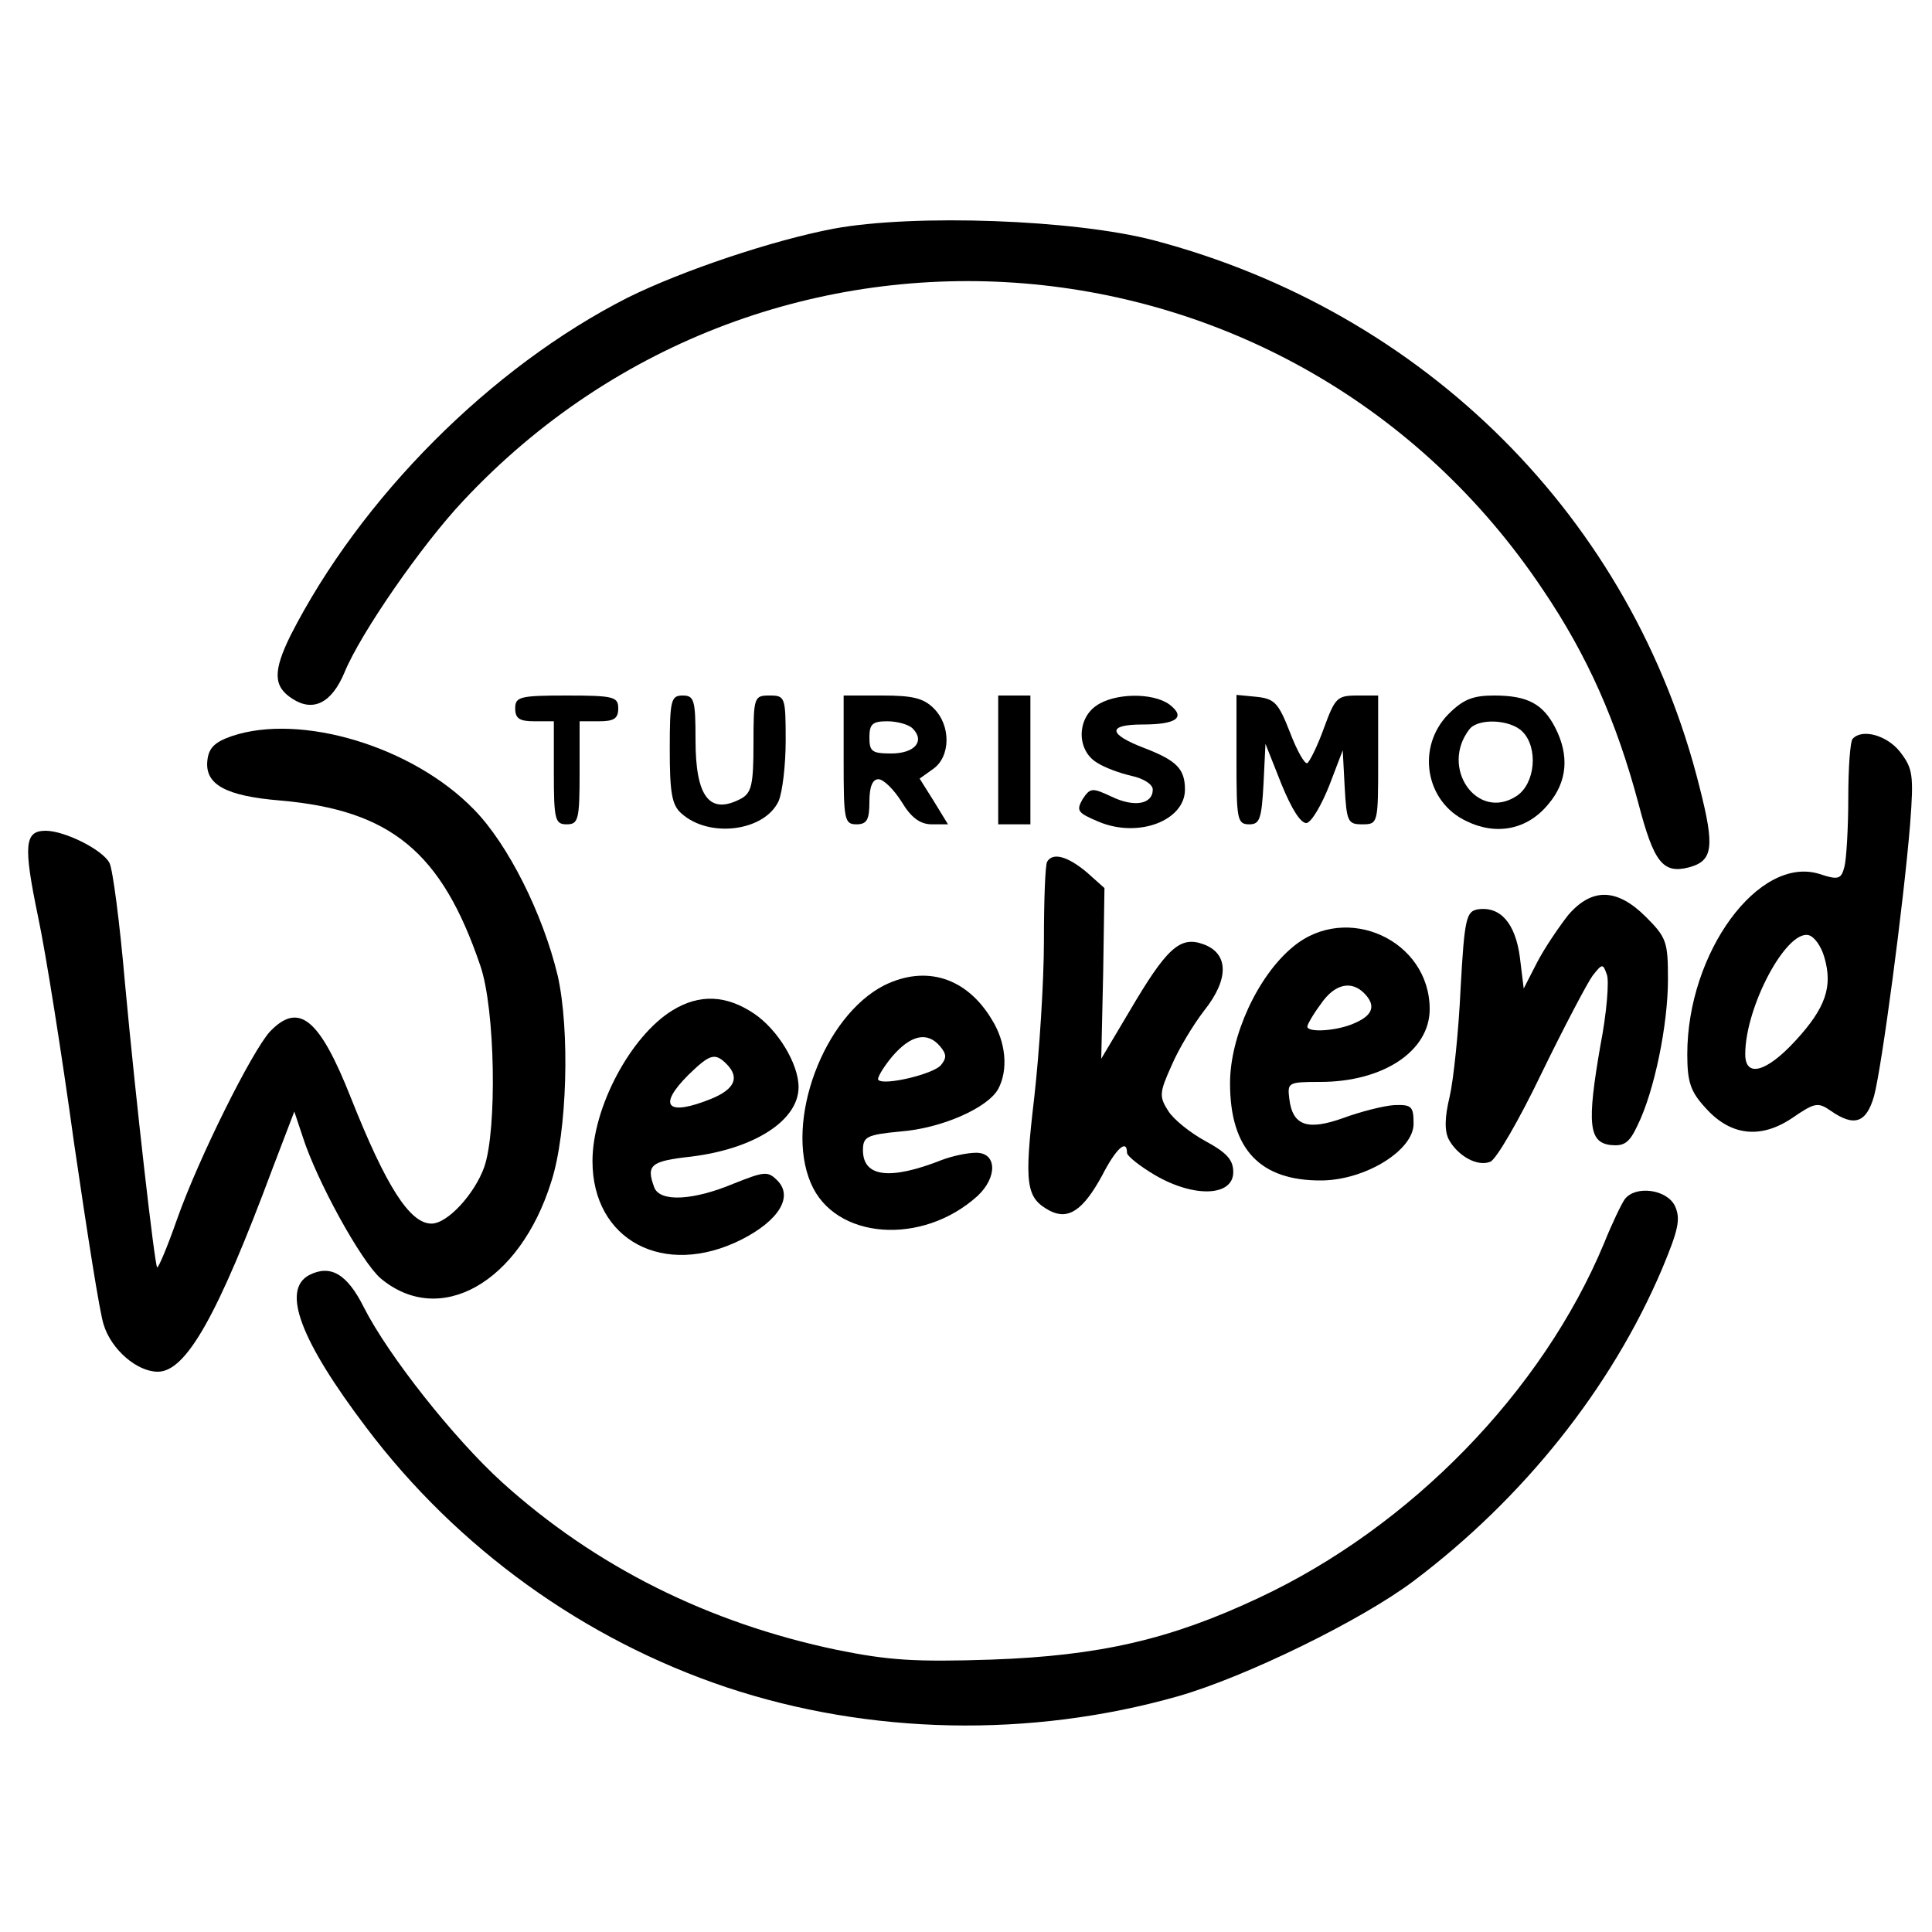 <?xml version="1.0" standalone="no"?>
<!DOCTYPE svg PUBLIC "-//W3C//DTD SVG 20010904//EN"
 "http://www.w3.org/TR/2001/REC-SVG-20010904/DTD/svg10.dtd">
<svg version="1.0" xmlns="http://www.w3.org/2000/svg"
 width="300pt" height="300pt" viewBox="0 0 300 300"
 preserveAspectRatio="xMidYMid meet">
<g transform="translate(0,300) scale(0.1,-0.1)"
fill="#000000" stroke="none">
<path d="M1295 2645 c-95 -18 -235 -65 -320 -107 -213 -108 -415 -311 -524
-525 -27 -55 -27 -79 3 -98 32 -21 61 -7 81 41 25 61 120 198 184 266 474 507
1291 440 1677 -138 69 -102 114 -204 148 -331 24 -92 38 -110 78 -100 38 10
41 31 17 125 -104 417 -426 738 -848 849 -123 32 -370 41 -496 18z"/>
<path d="M800 1900 c0 -16 7 -20 30 -20 l30 0 0 -80 c0 -73 2 -80 20 -80 18 0
20 7 20 80 l0 80 30 0 c23 0 30 4 30 20 0 18 -7 20 -80 20 -73 0 -80 -2 -80
-20z"/>
<path d="M1040 1837 c0 -67 3 -87 18 -100 43 -39 129 -28 151 19 6 14 11 56
11 94 0 68 -1 70 -25 70 -24 0 -25 -2 -25 -75 0 -63 -3 -76 -19 -85 -49 -26
-71 2 -71 91 0 62 -2 69 -20 69 -18 0 -20 -7 -20 -83z"/>
<path d="M1310 1820 c0 -93 1 -100 20 -100 16 0 20 7 20 35 0 24 5 35 14 35 8
0 24 -16 36 -35 15 -25 29 -35 47 -35 l25 0 -22 36 -22 35 21 15 c27 19 28 67
1 94 -16 16 -33 20 -80 20 l-60 0 0 -100z m107 49 c20 -20 3 -39 -33 -39 -30
0 -34 3 -34 25 0 21 5 25 28 25 15 0 33 -5 39 -11z"/>
<path d="M1550 1820 l0 -100 25 0 25 0 0 100 0 100 -25 0 -25 0 0 -100z"/>
<path d="M1702 1904 c-30 -21 -30 -69 1 -88 12 -8 37 -17 55 -21 18 -4 32 -13
32 -21 0 -23 -29 -28 -64 -11 -30 14 -33 14 -45 -4 -10 -18 -8 -21 25 -35 62
-26 134 2 134 50 0 32 -13 45 -62 64 -58 22 -59 37 -4 37 53 0 68 11 42 31
-26 19 -86 18 -114 -2z"/>
<path d="M1920 1821 c0 -94 1 -101 20 -101 16 0 19 8 22 63 l3 62 25 -63 c16
-39 30 -61 39 -60 8 2 23 28 35 58 l21 55 3 -57 c3 -54 5 -58 27 -58 25 0 25
1 25 100 l0 100 -33 0 c-31 0 -34 -4 -51 -50 -10 -28 -22 -52 -26 -55 -4 -2
-16 19 -27 48 -18 46 -24 52 -52 55 l-31 3 0 -100z"/>
<path d="M2249 1891 c-50 -51 -36 -136 28 -166 47 -23 95 -13 127 26 30 35 33
76 11 119 -19 37 -43 50 -95 50 -33 0 -48 -6 -71 -29z m115 -27 c25 -25 20
-81 -9 -100 -61 -40 -120 44 -73 104 14 17 63 15 82 -4z"/>
<path d="M360 1857 c-26 -9 -36 -18 -38 -38 -4 -37 28 -55 113 -62 172 -15
251 -80 311 -257 23 -67 26 -254 6 -312 -15 -42 -57 -88 -82 -88 -34 0 -71 59
-125 195 -49 124 -81 150 -126 103 -28 -31 -110 -195 -144 -291 -15 -43 -29
-76 -31 -75 -4 5 -33 258 -50 442 -8 93 -19 177 -24 186 -11 21 -70 50 -99 50
-33 0 -35 -22 -12 -133 12 -56 37 -214 56 -352 20 -137 40 -265 46 -282 12
-39 52 -73 84 -73 44 0 93 87 178 315 l34 89 13 -39 c22 -69 91 -194 121 -220
92 -77 216 -7 265 150 25 77 29 236 10 320 -23 96 -77 204 -130 258 -95 98
-269 150 -376 114z"/>
<path d="M2877 1853 c-4 -3 -7 -45 -7 -92 0 -47 -3 -96 -6 -107 -5 -19 -9 -21
-39 -11 -94 29 -205 -122 -205 -280 0 -43 5 -58 28 -83 39 -44 86 -49 135 -16
35 24 40 25 60 11 36 -25 55 -19 67 23 12 44 46 300 56 422 6 78 4 87 -16 113
-20 25 -58 36 -73 20z m-44 -340 c13 -45 2 -78 -45 -129 -45 -49 -78 -58 -78
-21 0 73 63 192 98 185 9 -2 20 -17 25 -35z"/>
<path d="M1626 1662 c-3 -5 -5 -60 -5 -123 0 -63 -7 -172 -15 -243 -16 -136
-13 -156 24 -176 29 -15 52 1 81 54 22 43 39 58 39 36 0 -5 20 -21 44 -35 60
-35 121 -33 121 5 0 19 -10 30 -43 48 -24 13 -50 34 -58 47 -14 22 -14 28 5
70 11 26 34 64 51 86 39 49 38 89 -2 103 -36 13 -57 -7 -114 -104 l-44 -74 3
133 2 132 -28 25 c-29 24 -52 31 -61 16z"/>
<path d="M2435 1579 c-14 -18 -36 -50 -48 -73 l-21 -41 -6 49 c-7 52 -30 79
-65 74 -18 -3 -21 -13 -27 -123 -3 -66 -11 -142 -17 -168 -8 -33 -8 -54 -1
-67 14 -25 44 -42 64 -34 9 3 45 65 80 138 35 72 71 140 79 151 15 19 16 19
22 2 4 -9 0 -60 -10 -111 -21 -121 -18 -150 16 -154 21 -2 29 3 42 31 26 53
47 156 47 226 0 58 -2 65 -34 97 -45 45 -84 46 -121 3z"/>
<path d="M2008 1530 c-55 -45 -98 -139 -98 -212 0 -103 47 -152 143 -151 68 1
142 47 142 88 0 27 -3 30 -30 29 -16 -1 -52 -10 -79 -20 -56 -20 -79 -12 -84
30 -3 25 -2 26 48 26 98 0 170 48 170 113 0 107 -129 166 -212 97z m110 -72
c19 -19 14 -34 -13 -46 -27 -13 -75 -16 -75 -6 0 3 9 19 21 35 21 31 47 37 67
17z"/>
<path d="M1373 1470 c-94 -48 -155 -211 -114 -307 37 -88 173 -98 259 -20 31
29 30 67 -2 67 -14 0 -37 -5 -53 -11 -81 -32 -123 -27 -123 15 0 21 6 24 58
29 65 5 136 37 152 66 16 30 12 73 -10 108 -39 65 -102 85 -167 53z m87 -95
c10 -12 10 -18 1 -29 -12 -14 -88 -32 -97 -23 -3 2 7 19 21 36 29 34 55 40 75
16z"/>
<path d="M1044 1431 c-65 -40 -124 -151 -124 -234 0 -123 111 -182 231 -122
59 30 81 67 56 92 -15 15 -20 14 -68 -5 -62 -26 -114 -29 -123 -6 -13 35 -6
41 57 48 98 12 167 56 167 108 0 36 -32 89 -69 114 -43 29 -85 31 -127 5z m84
-83 c21 -21 13 -39 -23 -54 -69 -28 -85 -12 -36 37 33 32 41 35 59 17z"/>
<path d="M2523 1138 c-5 -7 -20 -38 -32 -68 -96 -231 -301 -441 -536 -551
-138 -65 -248 -90 -415 -96 -120 -4 -161 -1 -240 15 -201 42 -376 130 -520
260 -75 68 -177 197 -215 272 -26 52 -52 67 -85 50 -43 -23 -14 -101 89 -237
141 -187 338 -329 559 -403 222 -74 472 -79 701 -14 105 30 285 118 366 179
170 128 307 299 386 485 25 60 29 77 20 97 -12 26 -61 33 -78 11z"/>
</g>
</svg>
